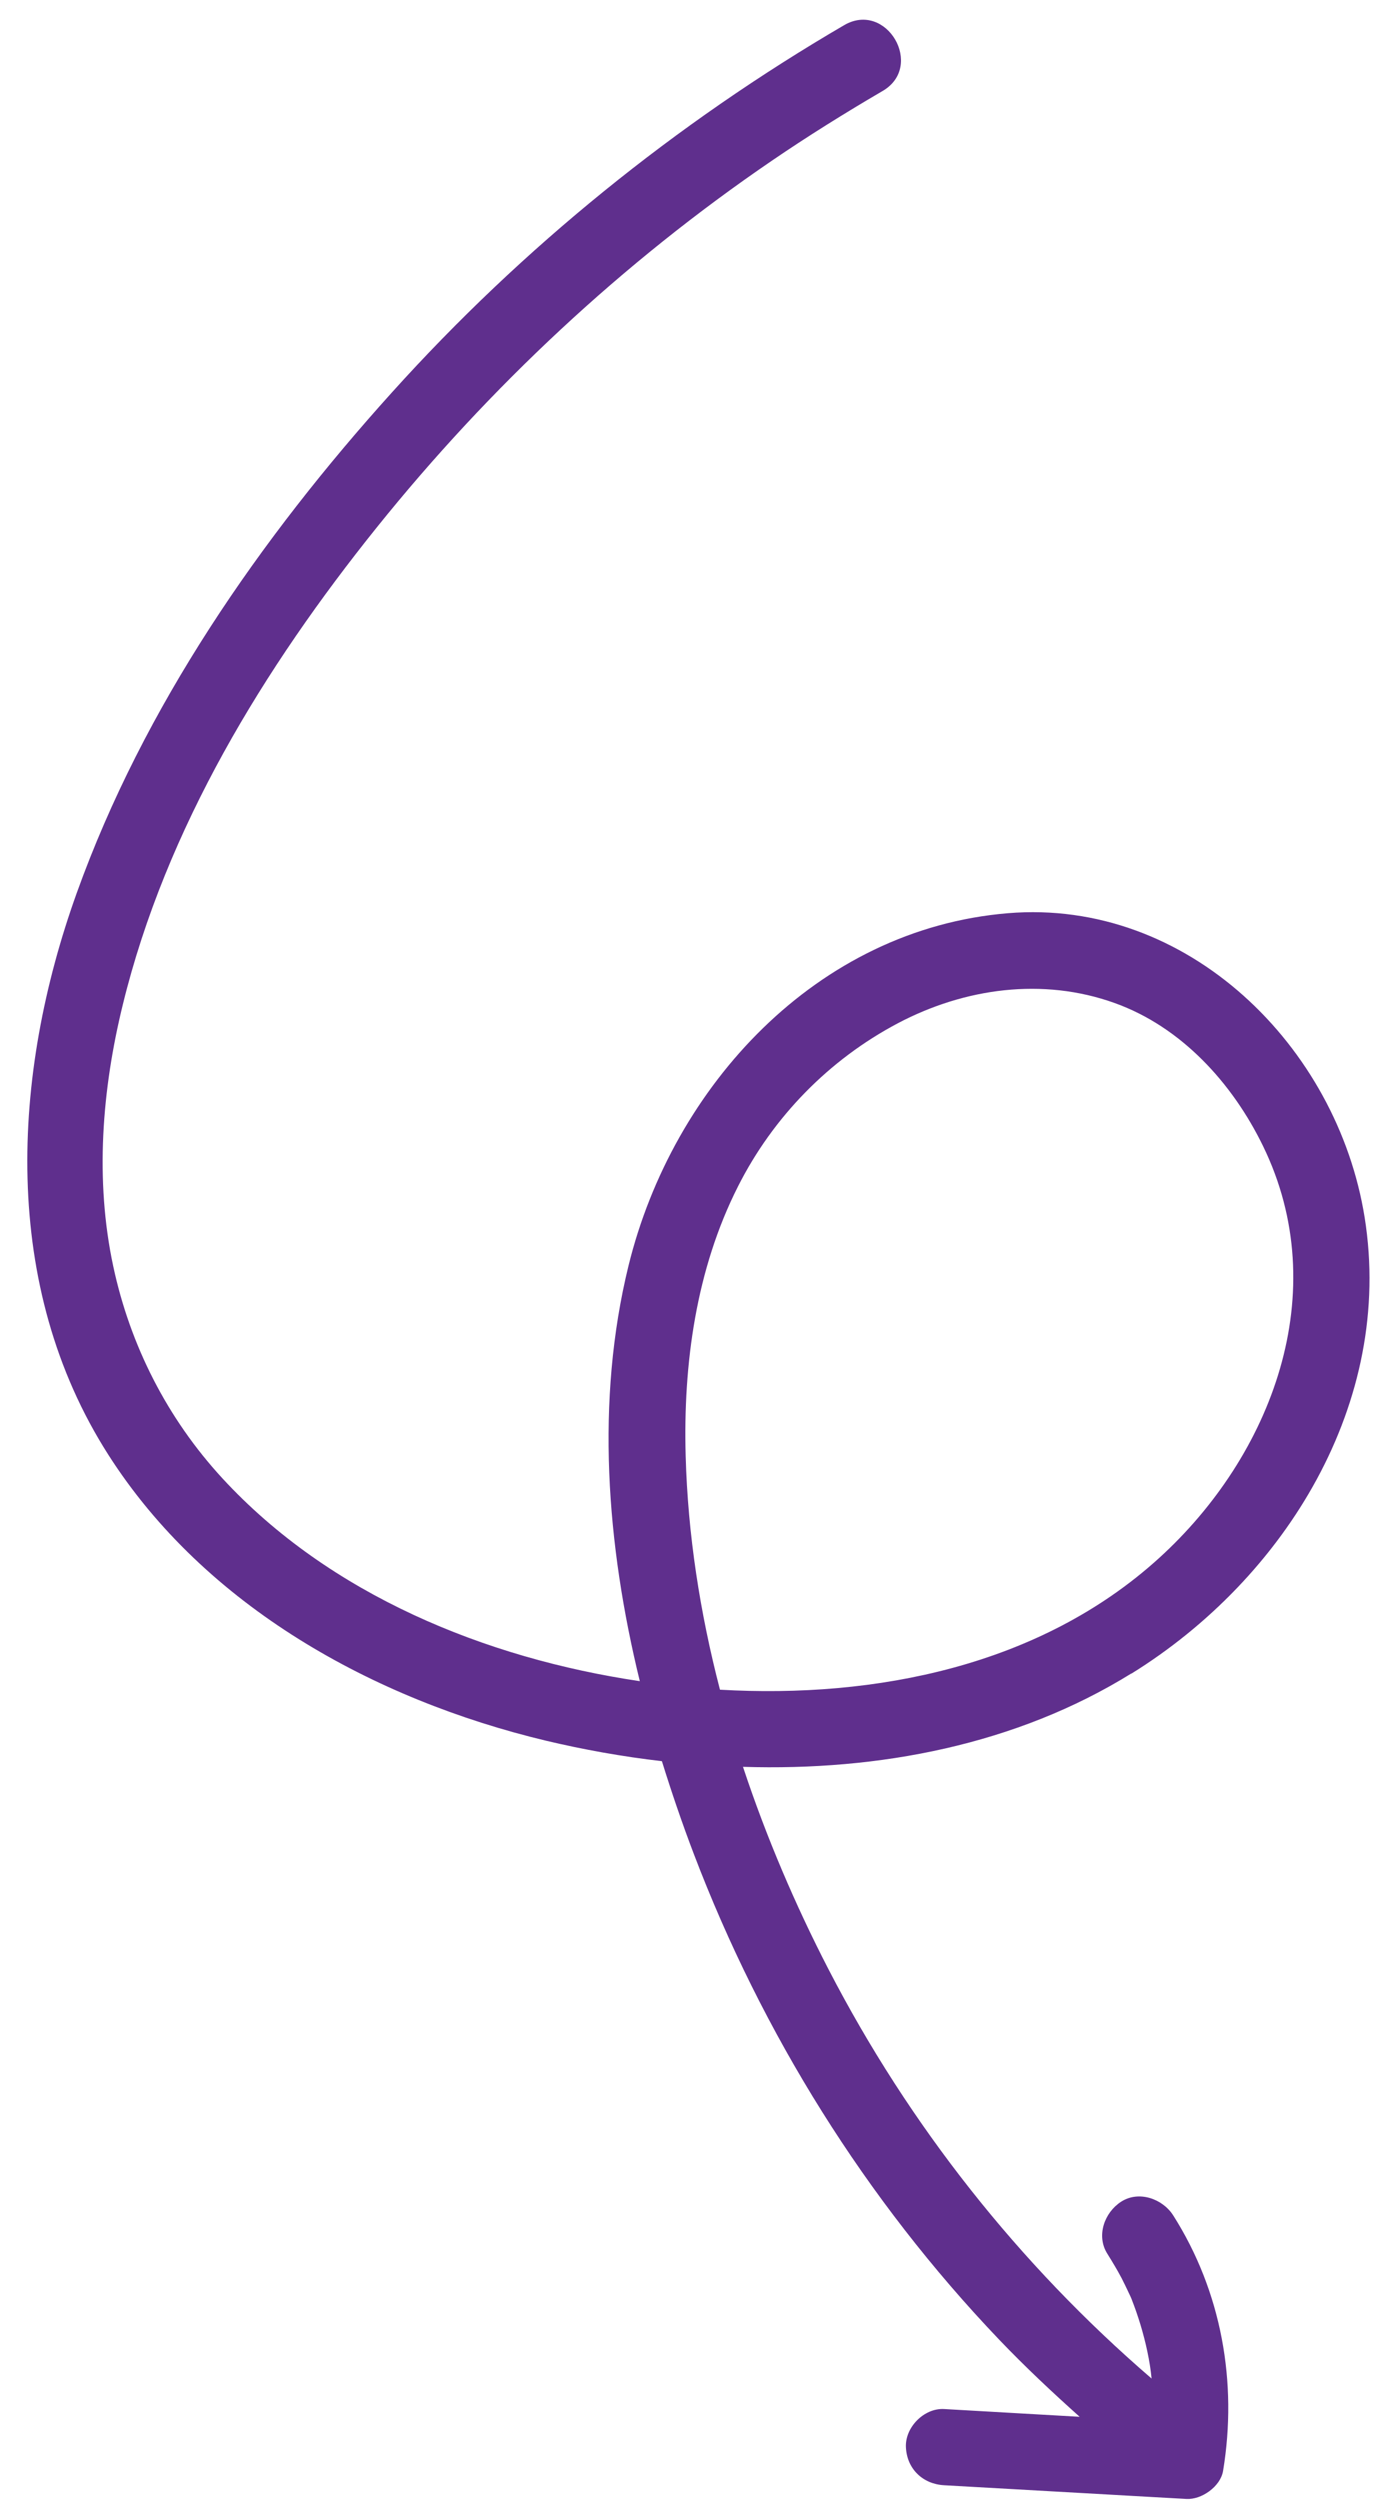 <?xml version="1.0" encoding="UTF-8" standalone="no"?><svg xmlns="http://www.w3.org/2000/svg" xmlns:xlink="http://www.w3.org/1999/xlink" data-name="Layer 2" fill="#000000" height="164" preserveAspectRatio="xMidYMid meet" version="1" viewBox="-1.8 -1.3 91.4 164.0" width="91.4" zoomAndPan="magnify"><g data-name="Layer 1" id="change1_1"><path d="M72.43,108.5c10.11-6.27,17.25-17.79,15.31-29.93-1.79-11.22-11.62-20.94-23.41-19.96-12.54,1.04-22,11.35-24.89,23.12-2.17,8.86-1.45,18.29,.74,27.26-10.13-1.5-20.36-5.68-27.39-13.31-3.61-3.92-6.05-8.71-7.16-13.91-1.21-5.66-.74-11.59,.63-17.17,2.83-11.57,9.27-22.1,16.67-31.31,7.4-9.21,16.13-17.37,25.89-24.03,2.37-1.62,4.81-3.14,7.29-4.59,2.78-1.62,.26-5.94-2.52-4.32-11.04,6.44-21.11,14.59-29.67,24.09C15.26,34.04,7.63,45.05,3.24,57.27c-4.3,11.96-5.01,25.79,2.07,36.87,6.36,9.96,17.42,16.05,28.69,18.75,2.48,.59,5.04,1.05,7.63,1.35,.64,2.06,1.33,4.08,2.08,6.05,4.5,11.83,11.3,22.73,20.04,31.89,1.69,1.77,3.47,3.44,5.29,5.07-2.97-.17-5.93-.34-8.9-.51-1.31-.07-2.56,1.2-2.5,2.5,.06,1.42,1.1,2.42,2.5,2.5,5.3,.3,10.6,.6,15.9,.9,.99,.06,2.24-.81,2.41-1.84,.96-5.8-.1-11.77-3.27-16.76-.7-1.1-2.26-1.65-3.42-.9-1.1,.71-1.65,2.24-.9,3.42,.33,.53,.65,1.06,.94,1.61,.14,.28,.28,.56,.41,.84,.06,.12,.11,.24,.17,.36-.08-.19-.06-.14,.06,.14,.44,1.12,.79,2.27,1.04,3.45,.14,.66,.22,1.19,.28,1.78-8.72-7.51-15.91-16.62-21.2-26.85-2.18-4.22-4.09-8.69-5.61-13.28,8.92,.28,17.93-1.44,25.49-6.13Zm-26.99,1.05c-1.31-5.04-2.11-10.19-2.25-15.33-.17-6.04,.68-12.24,3.43-17.68,2.3-4.56,5.97-8.32,10.49-10.71,4.38-2.31,9.51-3.02,14.22-1.33,4.39,1.57,7.74,5.27,9.74,9.38,4.66,9.56,.62,20.31-6.88,27.09-7.76,7.01-18.51,9.17-28.75,8.58Z" fill="#5f2f8d"/></g></svg>